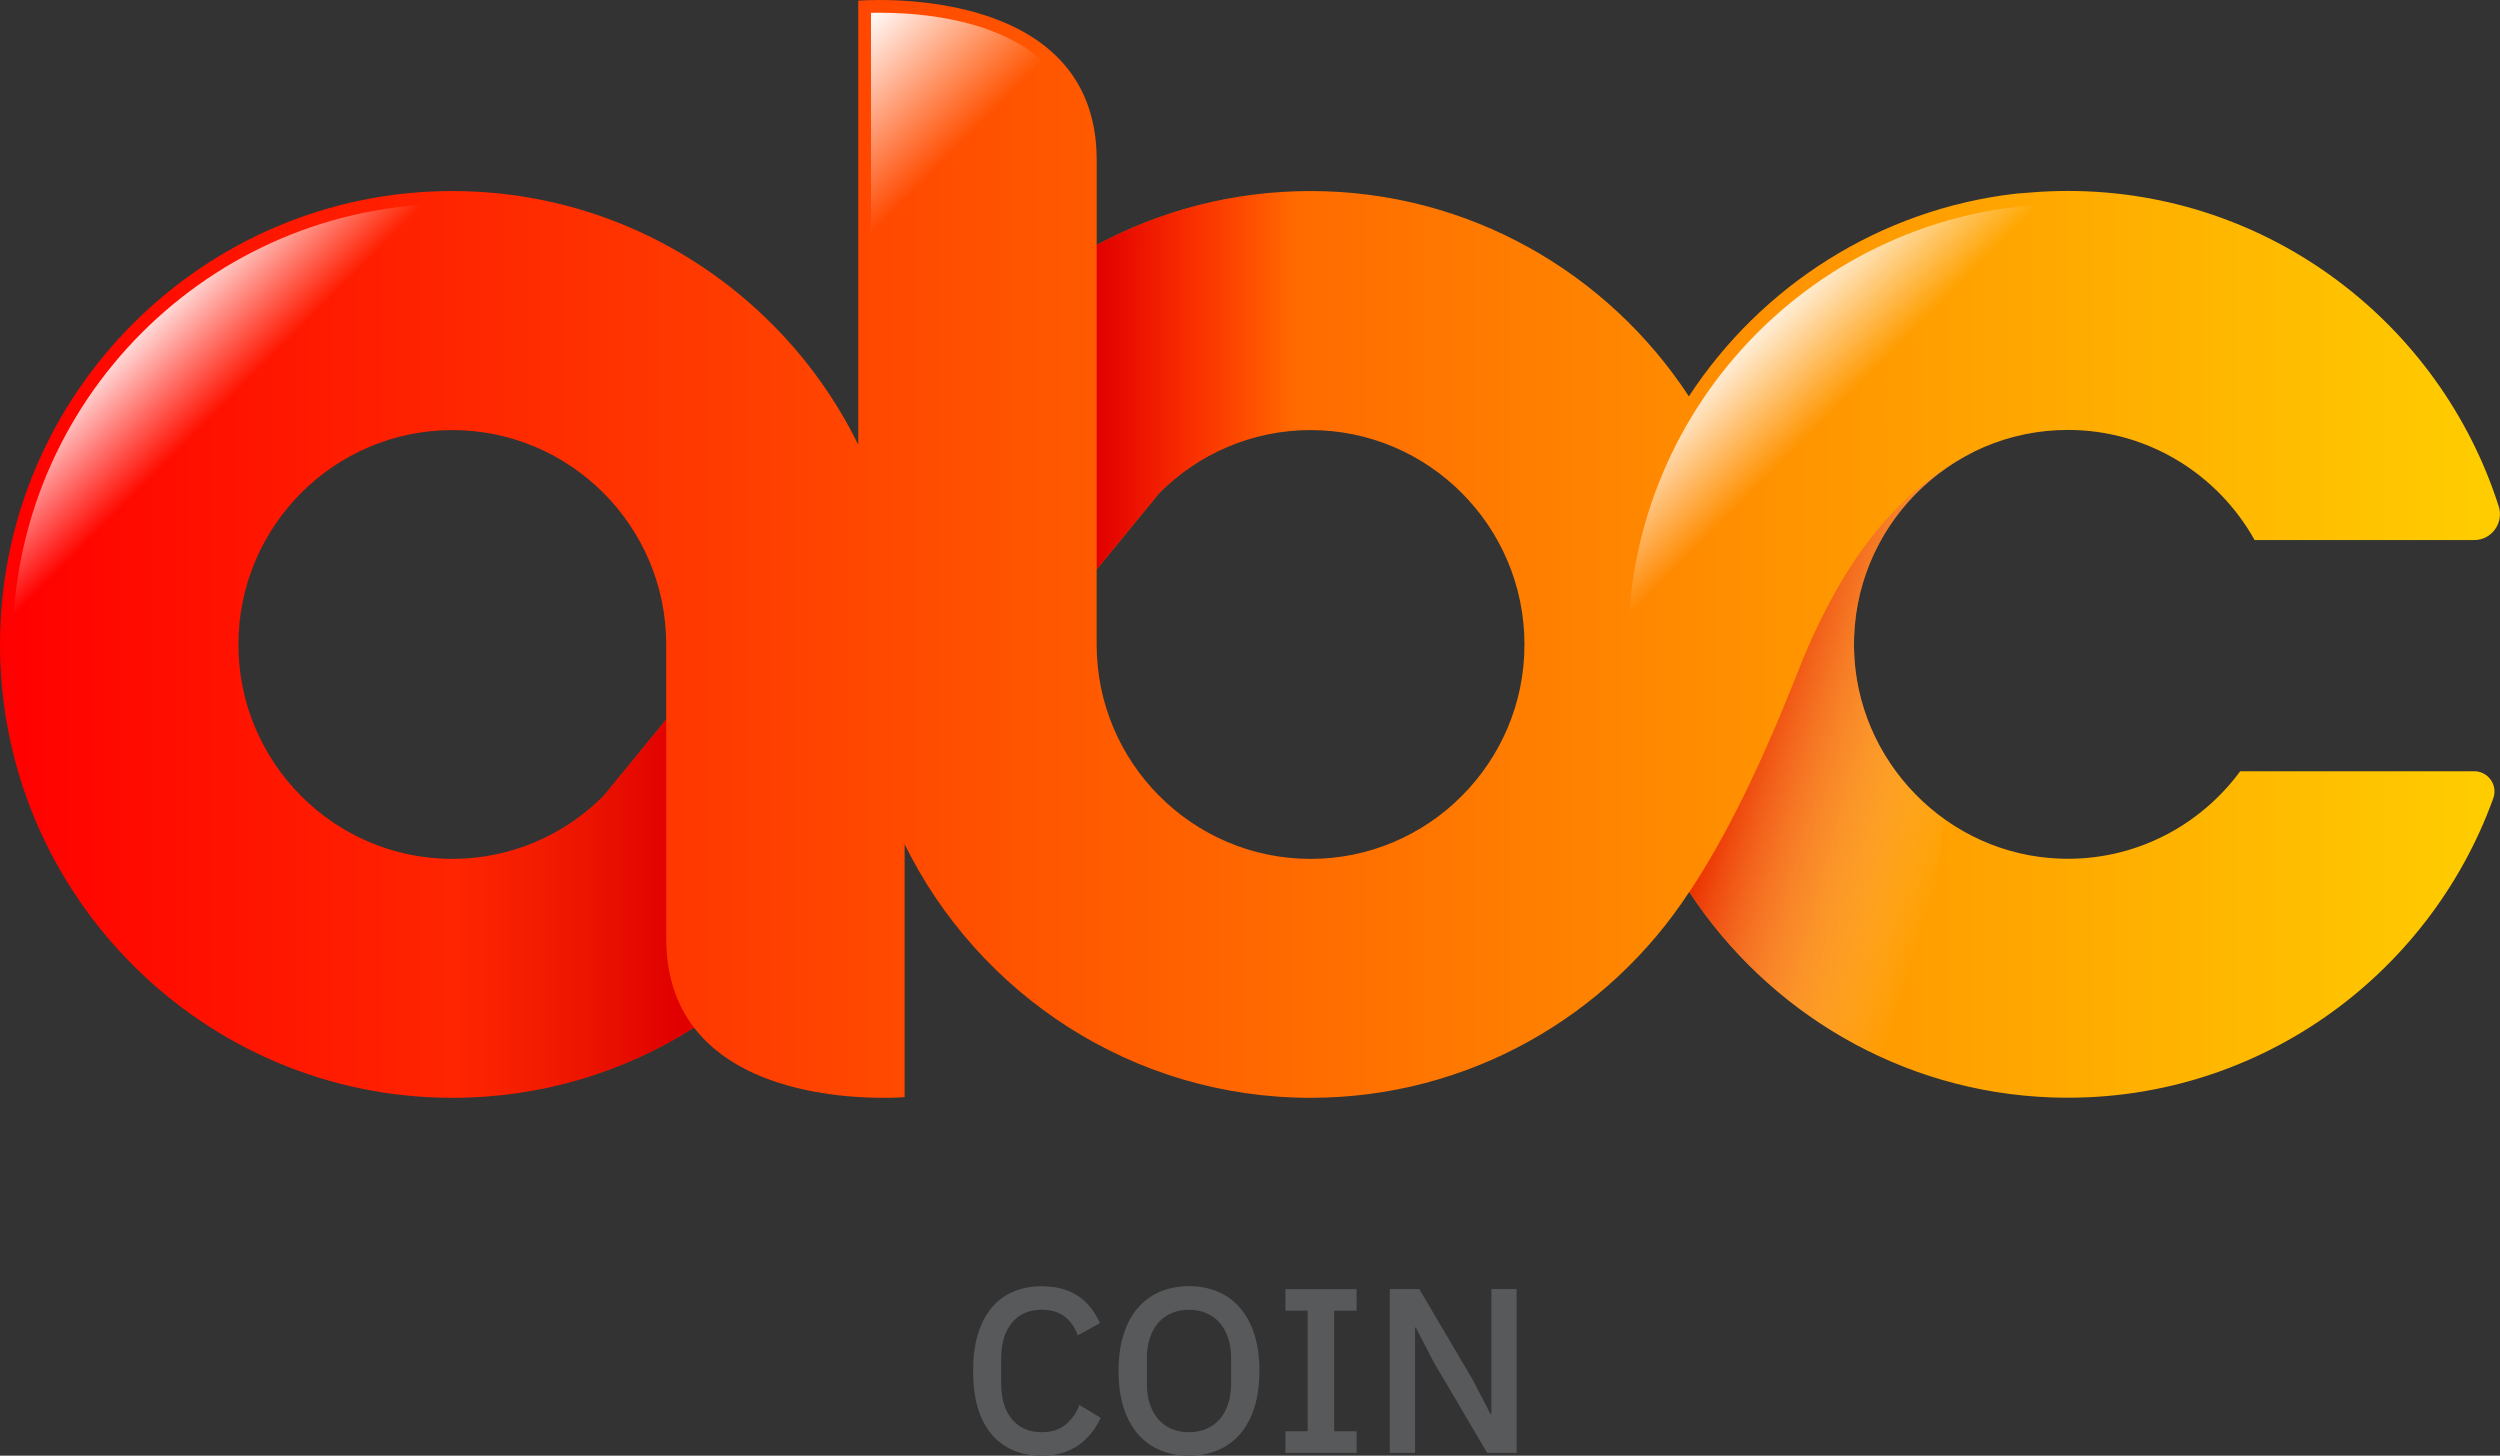 <svg width="79" height="46" viewBox="0 0 79 46" fill="none" xmlns="http://www.w3.org/2000/svg">
<rect x="0" y="0" width="79" height="46" fill="#333333" stroke="none"/>
<path d="M78.184 24.371H70.79C69.517 26.103 67.445 27.209 65.122 27.134C61.539 27.018 58.639 24.055 58.586 20.462C58.532 16.681 61.584 13.586 65.344 13.586C67.877 13.586 70.09 14.992 71.246 17.066H78.184C78.739 17.066 79.127 16.524 78.958 15.995C77.112 10.223 71.707 6.034 65.344 6.034C64.954 6.034 64.57 6.05 64.189 6.081C64.039 6.09 63.881 6.102 63.715 6.118C59.391 6.61 55.645 9.043 53.369 12.525C50.813 8.622 46.41 6.037 41.414 6.037C38.971 6.037 36.669 6.656 34.655 7.744C34.655 6.795 34.655 5.88 34.655 5.046C34.655 -0.617 27.121 0.022 27.121 0.022V14.053C26.424 12.634 25.5 11.346 24.395 10.239C21.806 7.644 18.233 6.037 14.293 6.037C10.353 6.037 6.779 7.644 4.192 10.239C1.603 12.833 0 16.415 0 20.364C0 24.314 1.603 27.895 4.192 30.49C6.78 33.084 10.353 34.691 14.293 34.691C17.099 34.691 19.72 33.877 21.929 32.469C23.916 35.067 28.586 34.67 28.586 34.67V26.677C30.919 31.421 35.792 34.691 41.414 34.691C46.417 34.691 50.826 32.099 53.38 28.185C53.38 28.187 53.382 28.187 53.382 28.188C53.382 28.188 53.382 28.188 53.382 28.187C55.854 31.965 60.057 34.514 64.84 34.679C71.231 34.901 76.74 30.89 78.786 25.231C78.94 24.814 78.629 24.371 78.184 24.371ZM14.293 27.141C12.43 27.141 10.74 26.381 9.516 25.154C8.293 23.928 7.534 22.233 7.534 20.366C7.534 18.498 8.293 16.804 9.516 15.577C10.74 14.351 12.43 13.591 14.293 13.591C16.157 13.591 17.846 14.351 19.07 15.577C20.294 16.804 21.052 18.498 21.052 20.366V22.74L19.07 25.155C17.846 26.381 16.157 27.141 14.293 27.141ZM46.191 25.154C44.968 26.381 43.278 27.141 41.414 27.141C39.551 27.141 37.861 26.381 36.636 25.154C35.412 23.928 34.654 22.233 34.654 20.366V17.991L36.636 15.577C37.859 14.351 39.55 13.591 41.414 13.591C43.278 13.591 44.968 14.351 46.191 15.577C47.415 16.804 48.173 18.498 48.173 20.366C48.175 22.233 47.416 23.926 46.191 25.154Z" fill="url(#paint0_linear_315_1183)"/>
<path d="M14.293 34.291C10.463 34.291 6.989 32.73 4.474 30.208C1.958 27.687 0.401 24.205 0.401 20.366C0.401 16.527 1.958 13.045 4.474 10.523C6.989 8.001 10.463 6.44 14.293 6.44C18.123 6.44 21.597 8.001 24.113 10.523C26.628 13.045 28.186 16.527 28.186 20.366C28.186 24.205 26.628 27.687 24.113 30.208C21.597 32.728 18.123 34.291 14.293 34.291ZM14.293 13.189C12.319 13.189 10.529 13.994 9.233 15.293C7.936 16.592 7.133 18.387 7.133 20.366C7.133 22.344 7.936 24.139 9.233 25.438C10.529 26.738 12.319 27.543 14.293 27.543C16.267 27.543 18.058 26.738 19.354 25.438C20.65 24.139 21.453 22.344 21.453 20.366C21.453 18.387 20.65 16.592 19.354 15.293C18.058 13.992 16.267 13.189 14.293 13.189Z" fill="url(#paint1_linear_315_1183)"/>
<path d="M41.414 34.291C33.754 34.291 27.522 28.044 27.522 20.366C27.522 20.23 27.525 20.094 27.529 19.958L27.541 19.545H27.523V0.405C27.603 0.403 27.695 0.402 27.796 0.402C29.739 0.402 34.256 0.854 34.256 5.046V8.416L34.847 8.097C36.855 7.012 39.126 6.439 41.416 6.439C49.076 6.439 55.308 12.686 55.308 20.364C55.307 28.044 49.076 34.291 41.414 34.291ZM41.414 13.189C37.467 13.189 34.254 16.409 34.254 20.366C34.254 24.322 37.466 27.543 41.414 27.543C45.361 27.543 48.574 24.322 48.574 20.366C48.574 16.408 45.363 13.189 41.414 13.189Z" fill="url(#paint2_linear_315_1183)"/>
<path d="M34.655 7.744V17.99L36.637 15.576C37.861 14.35 39.551 13.589 41.416 13.589V6.039C38.971 6.039 36.669 6.656 34.655 7.744Z" fill="url(#paint3_linear_315_1183)"/>
<path d="M21.052 29.647C21.052 28.811 21.052 28.098 21.052 27.148V22.739L19.07 25.154C17.847 26.381 16.157 27.141 14.293 27.141V34.693C17.099 34.693 19.72 33.878 21.929 32.471C21.393 31.77 21.052 30.851 21.052 29.647Z" fill="url(#paint4_linear_315_1183)"/>
<path d="M78.184 24.371H71.283C71.024 24.755 70.731 25.111 70.406 25.437C69.109 26.736 67.319 27.541 65.345 27.541C63.371 27.541 61.581 26.736 60.285 25.437C58.988 24.137 58.185 22.343 58.185 20.364C58.185 18.386 58.988 16.591 60.285 15.292C61.581 13.992 63.371 13.187 65.345 13.187C67.32 13.187 69.109 13.992 70.406 15.292C70.922 15.81 71.357 16.409 71.698 17.066H78.186C78.424 17.066 78.63 16.961 78.776 16.804C78.139 14.393 76.874 12.235 75.164 10.523C72.649 8.001 69.176 6.44 65.345 6.44C61.515 6.44 58.041 8.001 55.526 10.523C53.01 13.045 51.451 16.527 51.451 20.366C51.451 24.205 53.01 27.687 55.526 30.208C58.041 32.73 61.514 34.291 65.345 34.291C69.176 34.291 72.649 32.73 75.164 30.208C76.73 28.639 77.924 26.698 78.603 24.529C78.493 24.433 78.348 24.371 78.184 24.371Z" fill="url(#paint5_linear_315_1183)"/>
<path opacity="0.65" d="M62.286 14.33C62.286 14.323 62.286 14.316 62.286 14.309C62.089 14.408 61.899 14.518 61.714 14.636C59.36 16.08 57.881 18.511 56.794 21.272C55.635 24.216 54.534 26.451 53.385 28.185C55.027 30.698 57.434 32.667 60.269 33.753C60.758 31.034 61.139 28.391 61.431 25.872C59.738 24.656 58.618 22.681 58.586 20.464C58.548 17.79 60.067 15.465 62.286 14.33Z" fill="url(#paint6_linear_315_1183)"/>
<path d="M32.918 46C32.242 46 31.712 45.772 31.327 45.314C30.941 44.856 30.75 44.194 30.75 43.323C30.75 42.888 30.799 42.505 30.898 42.173C30.996 41.843 31.14 41.563 31.327 41.336C31.514 41.108 31.742 40.937 32.011 40.821C32.279 40.705 32.583 40.646 32.918 40.646C33.366 40.646 33.742 40.744 34.046 40.94C34.349 41.136 34.587 41.426 34.76 41.811L34.058 42.196C33.968 41.948 33.831 41.752 33.647 41.606C33.462 41.461 33.219 41.388 32.918 41.388C32.518 41.388 32.205 41.525 31.978 41.797C31.752 42.07 31.637 42.447 31.637 42.928V43.716C31.637 44.198 31.75 44.575 31.978 44.848C32.204 45.121 32.518 45.257 32.918 45.257C33.228 45.257 33.481 45.177 33.676 45.016C33.87 44.855 34.016 44.649 34.109 44.397L34.782 44.804C34.609 45.179 34.368 45.472 34.058 45.682C33.746 45.895 33.368 46 32.918 46Z" fill="#58595B"/>
<path d="M37.572 46C37.237 46 36.932 45.941 36.658 45.825C36.385 45.709 36.15 45.539 35.956 45.314C35.762 45.089 35.611 44.81 35.505 44.475C35.398 44.142 35.346 43.757 35.346 43.322C35.346 42.886 35.398 42.503 35.505 42.168C35.611 41.835 35.762 41.555 35.956 41.331C36.15 41.105 36.385 40.936 36.658 40.818C36.932 40.702 37.237 40.643 37.572 40.643C37.907 40.643 38.212 40.702 38.485 40.818C38.759 40.934 38.994 41.105 39.188 41.331C39.382 41.556 39.533 41.835 39.639 42.168C39.745 42.501 39.798 42.886 39.798 43.322C39.798 43.757 39.745 44.141 39.639 44.475C39.533 44.809 39.382 45.089 39.188 45.314C38.992 45.539 38.759 45.709 38.485 45.825C38.212 45.941 37.907 46 37.572 46ZM37.572 45.258C37.769 45.258 37.95 45.223 38.115 45.154C38.28 45.084 38.421 44.983 38.537 44.853C38.653 44.722 38.742 44.562 38.807 44.373C38.871 44.184 38.903 43.971 38.903 43.733V42.914C38.903 42.676 38.871 42.463 38.807 42.274C38.742 42.085 38.653 41.926 38.537 41.794C38.421 41.663 38.28 41.562 38.115 41.493C37.95 41.423 37.769 41.389 37.572 41.389C37.369 41.389 37.188 41.425 37.024 41.493C36.861 41.563 36.723 41.664 36.607 41.794C36.491 41.926 36.4 42.085 36.337 42.274C36.274 42.463 36.241 42.676 36.241 42.914V43.733C36.241 43.971 36.273 44.184 36.337 44.373C36.401 44.562 36.491 44.722 36.607 44.853C36.723 44.985 36.862 45.086 37.024 45.154C37.186 45.224 37.369 45.258 37.572 45.258Z" fill="#58595B"/>
<path d="M40.62 45.91V45.228H41.322V41.417H40.62V40.736H42.868V41.417H42.159V45.228H42.868V45.91H40.62Z" fill="#58595B"/>
<path d="M45.309 43.049L44.739 41.951H44.716V45.91H43.917V40.734H44.849L46.535 43.596L47.105 44.694H47.127V40.734H47.926V45.91H46.995L45.309 43.049Z" fill="#58595B"/>
<defs>
<linearGradient id="paint0_linear_315_1183" x1="9.18964e-07" y1="17.346" x2="78.205" y2="17.346" gradientUnits="userSpaceOnUse">
<stop stop-color="#FF0000"/>
<stop offset="1" stop-color="#FFCC00"/>
</linearGradient>
<linearGradient id="paint1_linear_315_1183" x1="4.044" y1="10.092" x2="6.915" y2="12.956" gradientUnits="userSpaceOnUse">
<stop stop-color="white"/>
<stop offset="1" stop-color="white" stop-opacity="0"/>
</linearGradient>
<linearGradient id="paint2_linear_315_1183" x1="24.449" y1="3.359" x2="28.026" y2="6.928" gradientUnits="userSpaceOnUse">
<stop stop-color="white"/>
<stop offset="1" stop-color="white" stop-opacity="0"/>
</linearGradient>
<linearGradient id="paint3_linear_315_1183" x1="34.656" y1="12.014" x2="40.95" y2="12.014" gradientUnits="userSpaceOnUse">
<stop stop-color="#E00000"/>
<stop offset="0.6" stop-color="#F60000" stop-opacity="0.4"/>
<stop offset="1" stop-color="#FF0000" stop-opacity="0"/>
</linearGradient>
<linearGradient id="paint4_linear_315_1183" x1="14.293" y1="28.715" x2="21.405" y2="28.715" gradientUnits="userSpaceOnUse">
<stop stop-color="#E00000" stop-opacity="0"/>
<stop offset="1" stop-color="#E00000"/>
</linearGradient>
<linearGradient id="paint5_linear_315_1183" x1="55.097" y1="10.092" x2="57.968" y2="12.956" gradientUnits="userSpaceOnUse">
<stop stop-color="white"/>
<stop offset="1" stop-color="white" stop-opacity="0"/>
</linearGradient>
<linearGradient id="paint6_linear_315_1183" x1="52.251" y1="21.176" x2="62.364" y2="24.358" gradientUnits="userSpaceOnUse">
<stop offset="0.3" stop-color="#E00000"/>
<stop offset="1" stop-color="white" stop-opacity="0"/>
</linearGradient>
</defs>
</svg>
